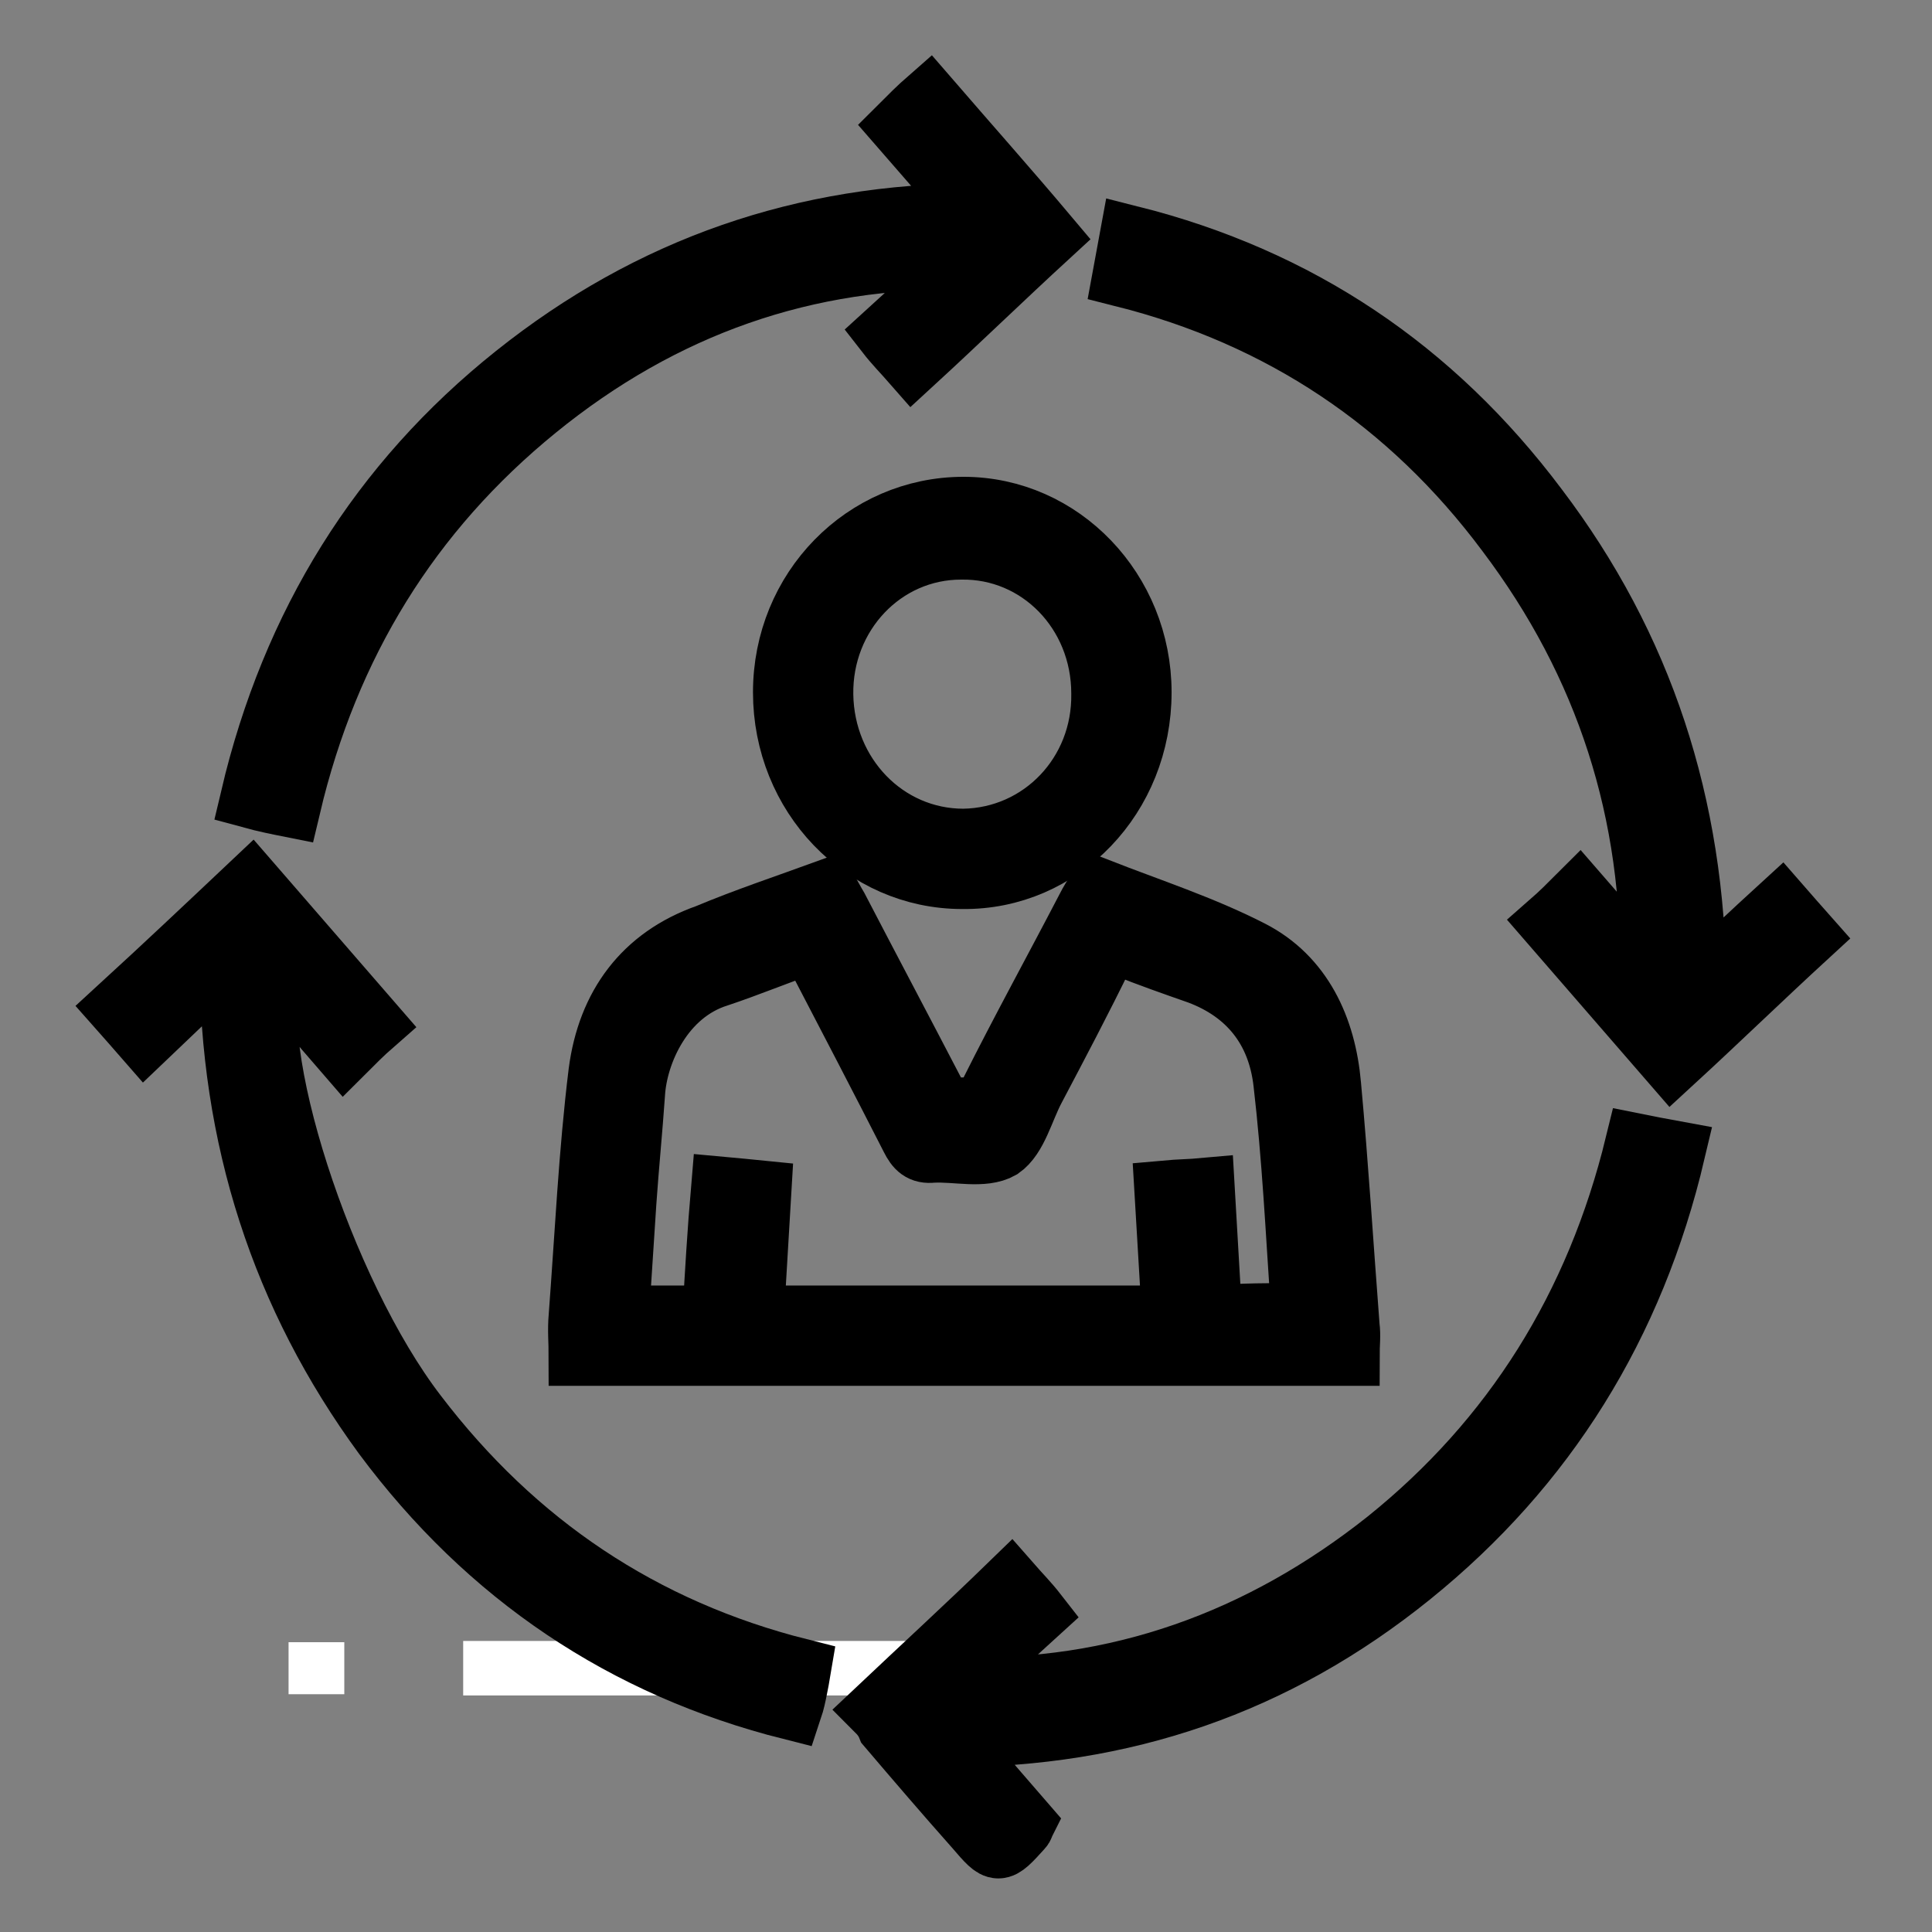 <?xml version="1.0" encoding="utf-8"?>
<!-- Generator: Adobe Illustrator 27.5.0, SVG Export Plug-In . SVG Version: 6.00 Build 0)  -->
<svg version="1.1" id="Layer_1" xmlns="http://www.w3.org/2000/svg" xmlns:xlink="http://www.w3.org/1999/xlink" x="0px" y="0px"
	 viewBox="0 0 156 156" style="enable-background:new 0 0 156 156;" xml:space="preserve">
<rect x="0" y="0" width="156" height="156" fill="#808080" stroke="none"/>
<style type="text/css">
	.st0{fill:#FFFFFF;}
	.st1{stroke:#000000;stroke-width:5;stroke-miterlimit:10;}
</style>
<rect x="23.5" y="103" class="st0" width="4.5" height="4.2"/>
<rect x="37.4" y="132.5" class="st0" width="36.1" height="4.4"/>
<rect x="23.3" y="132.6" class="st0" width="4.5" height="4.2"/>
<g>
	<path class="st1" d="M66.8,71.9c0.3,0.5,0.5,0.9,0.8,1.4c2.6,5,5.2,9.9,7.8,14.9c0.5,1.1,1.2,1.4,2.3,1.3c1.1,0,1.7-0.2,2.3-1.3
		c2.5-5,5.2-9.9,7.8-14.9c0.2-0.4,0.5-0.9,0.9-1.5c4.1,1.6,8.4,3,12.3,5c4.1,2.1,6,6.2,6.4,10.8c0.6,6.5,1,13,1.5,19.5
		c0.1,0.7,0,1.5,0,2.3c-20.7,0-41.3,0-62.1,0c0-1-0.1-2,0-3.1c0.5-6.6,0.8-13.2,1.6-19.7c0.7-5.4,3.6-9.3,8.7-11.1
		C60.2,74.2,63.5,73.1,66.8,71.9z M105.1,106.1c0-0.3,0.1-0.5,0-0.6c-0.4-6-0.7-12.1-1.4-18.1c-0.5-4.3-2.9-7.3-6.9-8.8
		c-2-0.7-4-1.4-6-2.2C90,76,89.6,76.1,89.1,77c-1.8,3.7-3.7,7.3-5.6,10.9c-0.9,1.7-1.4,3.9-2.7,4.8c-1.4,0.8-3.6,0.2-5.5,0.3
		c-0.9,0.1-1.3-0.3-1.7-1.1c-2.5-4.9-5-9.7-7.5-14.5c-0.2-0.4-0.5-0.8-0.7-1.3c-2.6,0.9-5,1.9-7.4,2.7c-4.5,1.4-6.6,6.2-6.8,9.5
		c-0.2,2.9-0.5,5.9-0.7,8.8c-0.2,3-0.4,6.1-0.6,9.2c2.7,0,5.2,0,7.7,0c0.2-3.5,0.4-6.9,0.7-10.4c1.1,0.1,2.1,0.2,3.1,0.3
		c-0.2,3.4-0.4,6.7-0.6,10.1c11.3,0,22.6,0,33.9,0c-0.2-3.4-0.4-6.7-0.6-10.1c1.1-0.1,2-0.1,3.1-0.2c0.2,3.5,0.4,6.9,0.6,10.3
		C100.3,106.1,102.6,106.1,105.1,106.1z"/>
	<path class="st1" d="M70.8,138.1c3.6-3.4,7.2-6.7,10.8-10.2c0.7,0.8,1.4,1.5,2.1,2.4c-2.2,2-4.4,4-6.5,6c13,0.4,24.6-3.8,34.8-11.9
		c10.2-8.2,16.9-18.9,20.1-32c1,0.2,2,0.4,3.1,0.6c-3.3,14-10.4,25.4-21.3,34.2c-10.9,8.8-23.2,13-37.3,13c2.2,2.5,4.2,4.8,6.1,7
		c-0.1,0.2-0.1,0.3-0.2,0.4c-1.9,2.1-1.9,2.1-3.7,0c-2.4-2.7-4.8-5.5-7.1-8.2C71.5,138.9,71.2,138.5,70.8,138.1z"/>
	<path class="st1" d="M90.7,22.3c0.2-1.1,0.4-2.1,0.6-3.2c13.5,3.4,24.4,10.7,32.8,21.9c8.5,11.2,12.7,24,12.8,38.6
		c2.4-2.2,4.6-4.3,6.9-6.4c0.7,0.8,1.3,1.5,2.1,2.4c-3.7,3.4-7.2,6.8-10.9,10.2c-3.3-3.8-6.5-7.5-9.8-11.3c0.8-0.7,1.5-1.4,2.3-2.2
		c2,2.3,3.9,4.5,5.8,6.8c0.3-13.5-3.6-25.5-11.6-36.1C113.8,32.4,103.4,25.5,90.7,22.3z"/>
	<path class="st1" d="M78.9,17.3c-2.2-2.5-4.2-4.8-6.2-7.1C73.5,9.4,74.2,8.7,75,8c3.2,3.7,6.4,7.3,9.6,11.1
		c-3.7,3.4-7.2,6.8-10.9,10.2c-0.7-0.8-1.4-1.5-2.1-2.4c2.2-2,4.4-4,6.5-6C65.1,20.6,53.5,24.7,43.3,33c-10.2,8.3-16.8,19-19.9,32.1
		c-1-0.2-2-0.4-3.1-0.7c3.3-14,10.4-25.4,21.3-34.1C52.5,21.6,64.9,17.3,78.9,17.3z"/>
	<path class="st1" d="M18.6,77.3c-2.4,2.2-4.6,4.3-6.9,6.5c-0.7-0.8-1.3-1.5-2.1-2.4c3.6-3.3,7.1-6.6,10.7-10
		c3.3,3.8,6.5,7.5,9.8,11.3c-0.8,0.7-1.5,1.4-2.3,2.2c-2-2.3-3.8-4.5-5.8-6.8c-2.4,6.3,4,26.2,11.6,36.1c8,10.5,18.3,17.4,31,20.6
		c-0.1,0.6-0.2,1.1-0.3,1.6c-0.1,0.5-0.2,1-0.4,1.6c-13.5-3.4-24.5-10.8-32.9-22.1C22.8,104.7,18.6,91.9,18.6,77.3z"/>
	<path class="st1" d="M77.7,70.9c-8,0-14.4-6.7-14.4-15c0-8.3,6.5-14.9,14.5-14.9c7.9,0,14.3,6.7,14.3,14.9
		C92.1,64.3,85.7,71,77.7,70.9z M77.6,44.3c-6.3,0-11.3,5.3-11.2,11.8c0.1,6.5,5.1,11.7,11.4,11.7c6.3-0.1,11.3-5.3,11.2-11.8
		C89,49.4,83.9,44.2,77.6,44.3z"/>
</g>
</svg>

